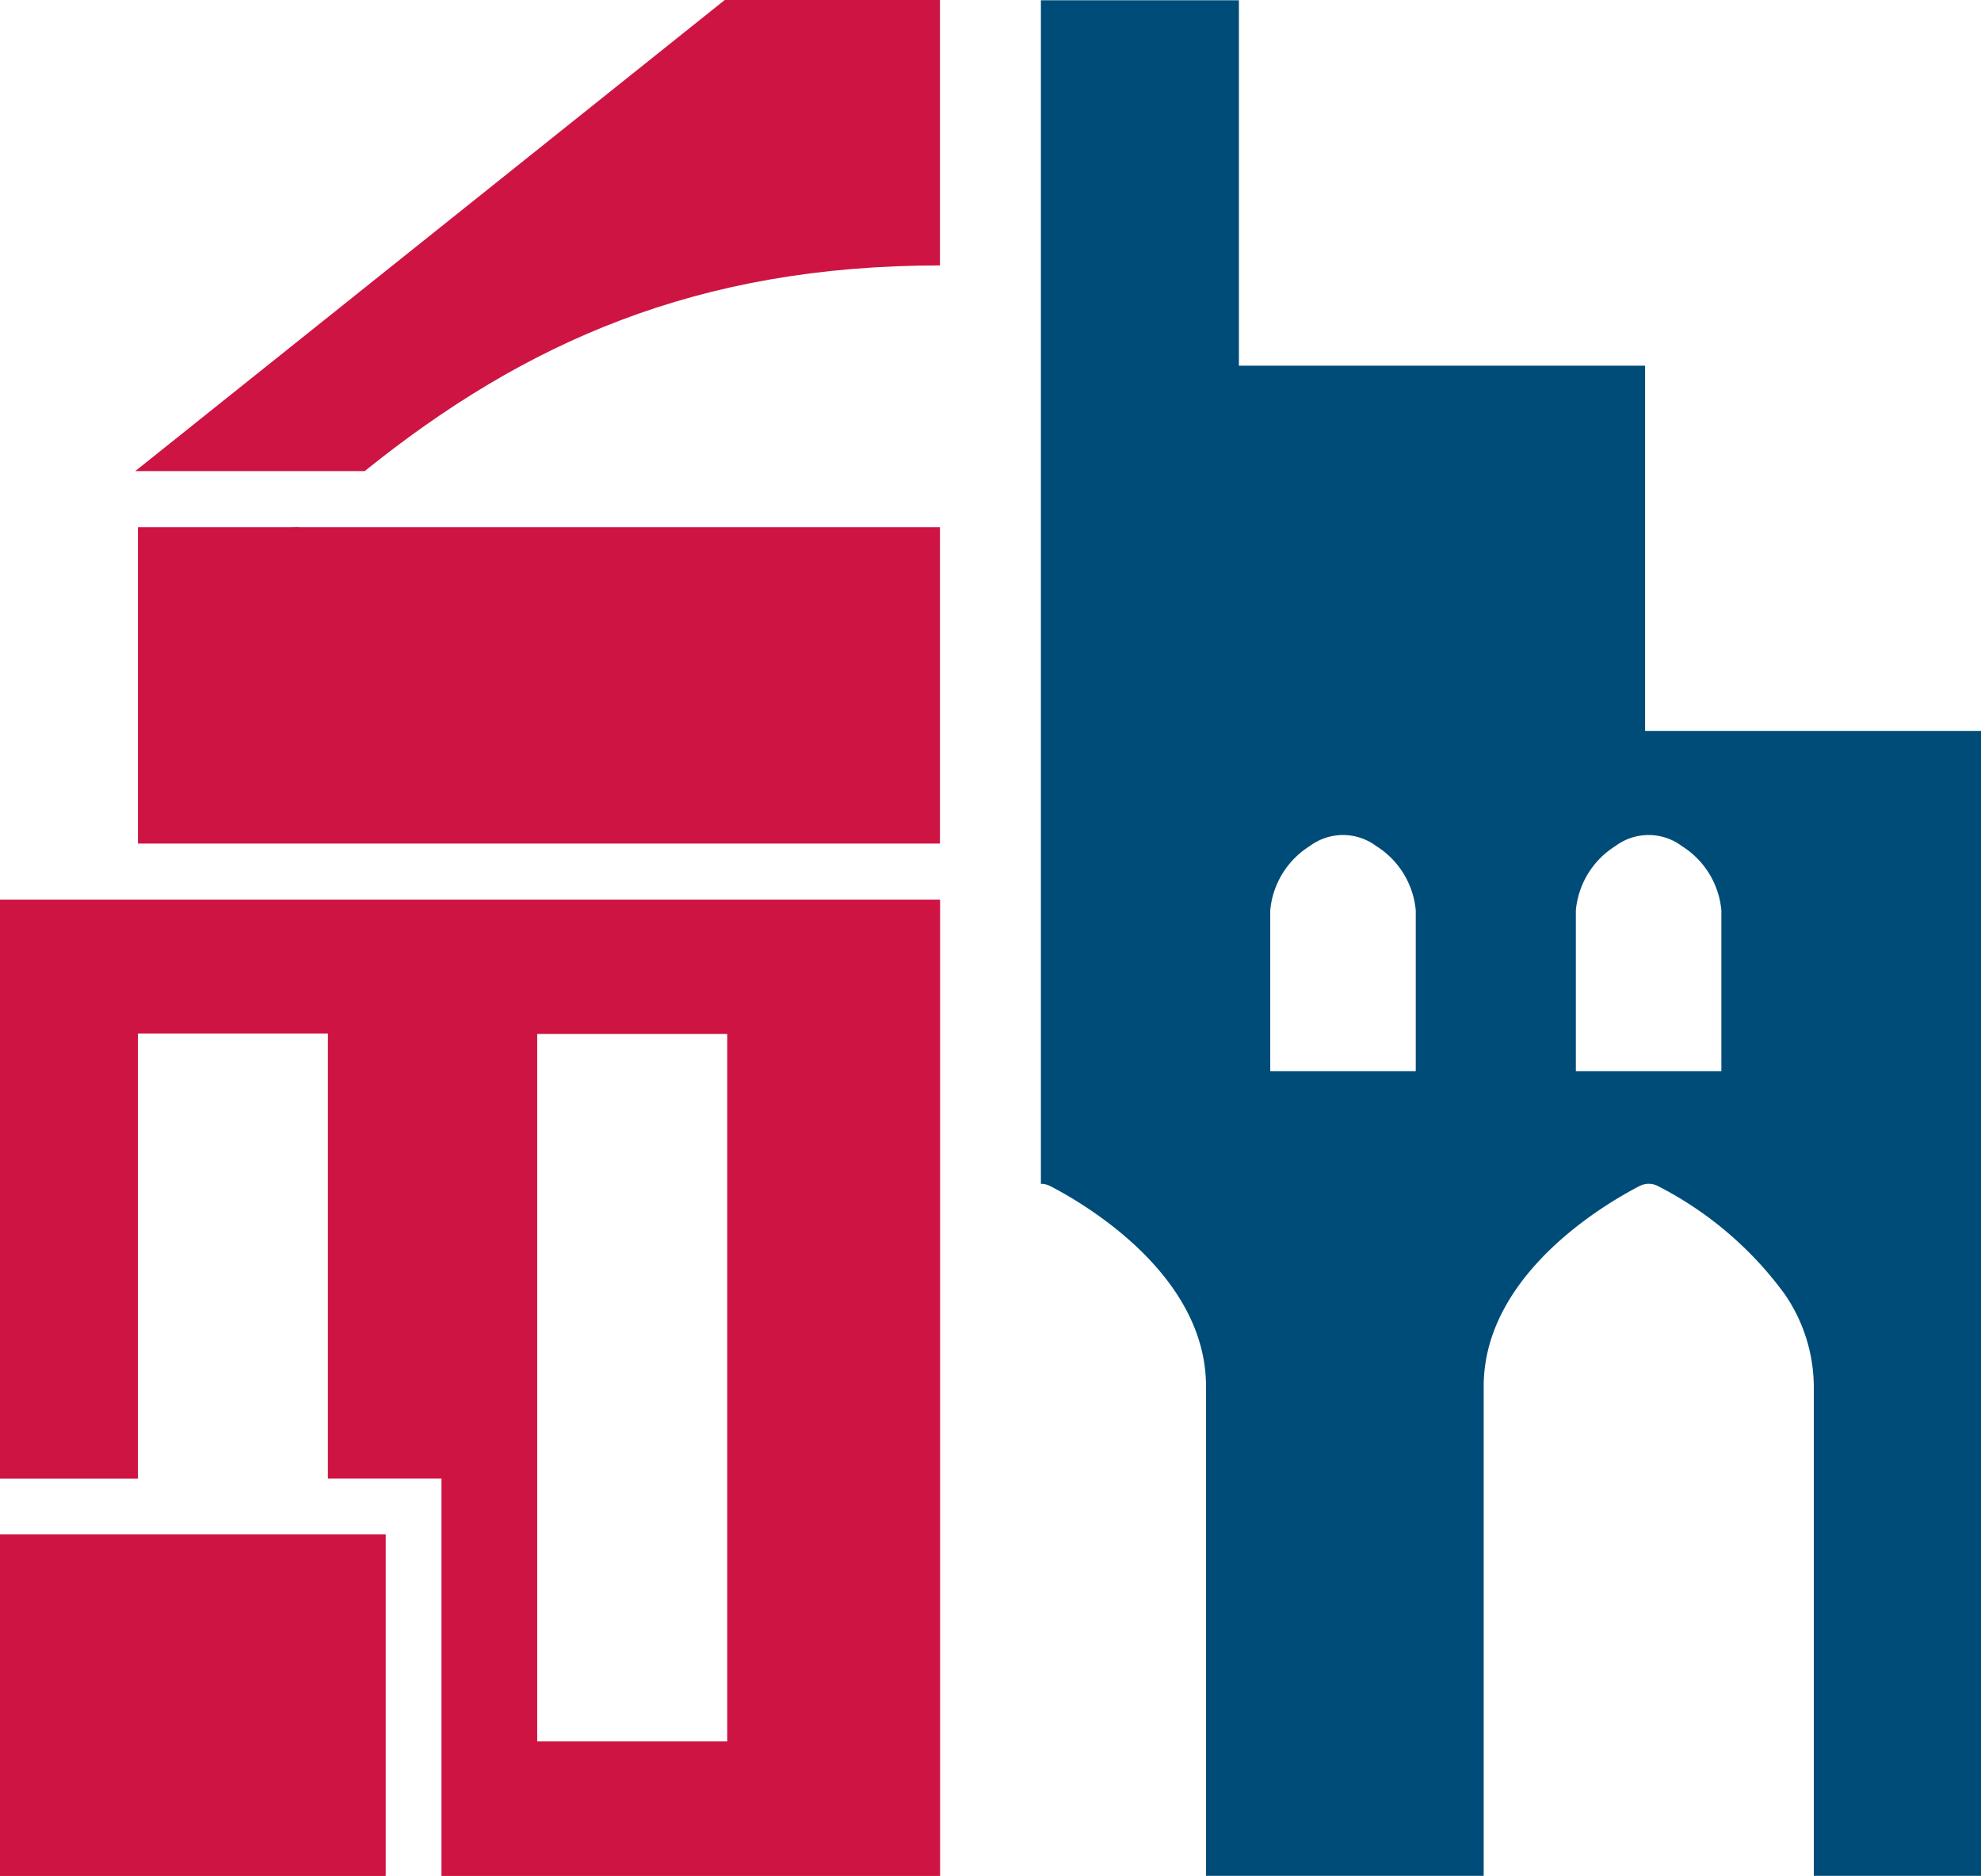 <svg id="Komponente_28_1" data-name="Komponente 28 – 1" xmlns="http://www.w3.org/2000/svg" width="117.351" height="111.106" viewBox="0 0 117.351 111.106">
  <path id="Pfad_1" data-name="Pfad 1" d="M145.462,78.713V57.071H121.4V35.43H109.67V78.713h0v21.641h0v5.174a1.194,1.194,0,0,1,.556.133c2.068,1.071,9.226,5.257,9.226,11.867v28.983H135.9V117.528c0-6.61,7.158-10.8,9.226-11.867a1.181,1.181,0,0,1,1.1,0,21.315,21.315,0,0,1,7.5,6.391,9.75,9.75,0,0,1,1.73,5.476v28.983h9.907V78.7H145.471ZM131.868,98.851h-8.612V89.334a5.027,5.027,0,0,1,2.342-3.812,3.289,3.289,0,0,1,3.936,0,5.027,5.027,0,0,1,2.342,3.812v9.517Zm18.1,0H141.36V89.334a5.027,5.027,0,0,1,2.342-3.812,3.289,3.289,0,0,1,3.936,0,5.027,5.027,0,0,1,2.342,3.812v9.517Z" transform="translate(-48.009 -35.413)" fill="#004c78"/>
  <g id="Gruppe_3" data-name="Gruppe 3">
    <rect id="Rechteck_1" data-name="Rechteck 1" width="22.837" height="20.221" transform="translate(0 90.876)" fill="#ce1442"/>
    <rect id="Rechteck_2" data-name="Rechteck 2" width="22.837" height="20.221" transform="translate(0 90.876)" fill="#ce1442"/>
    <path id="Pfad_31" data-name="Pfad 31" d="M35.42,133.859h8.172V107.5H54.844v26.358h6.727v23.535H91.11V99.57H35.42v34.3Zm31.823-26.334H78.5v41.9H67.243Z" transform="translate(-35.42 -46.288)" fill="#ce1442"/>
    <rect id="Rechteck_3" data-name="Rechteck 3" width="47.51" height="18.735" transform="translate(8.172 31.225)" fill="#ce1442"/>
    <g id="Gruppe_2" data-name="Gruppe 2" transform="translate(8.014)">
      <path id="Pfad_32" data-name="Pfad 32" d="M58.648,63.321c9.459-7.615,19.673-12.191,34.09-12.191V35.41H79.99l-34.92,27.9H58.64Z" transform="translate(-45.07 -35.41)" fill="#ce1442"/>
      <path id="Pfad_33" data-name="Pfad 33" d="M56.108,73.01l.49.042.042-.042H56.1Z" transform="translate(-46.94 -41.785)" fill="#ce1442"/>
    </g>
  </g>
</svg>
